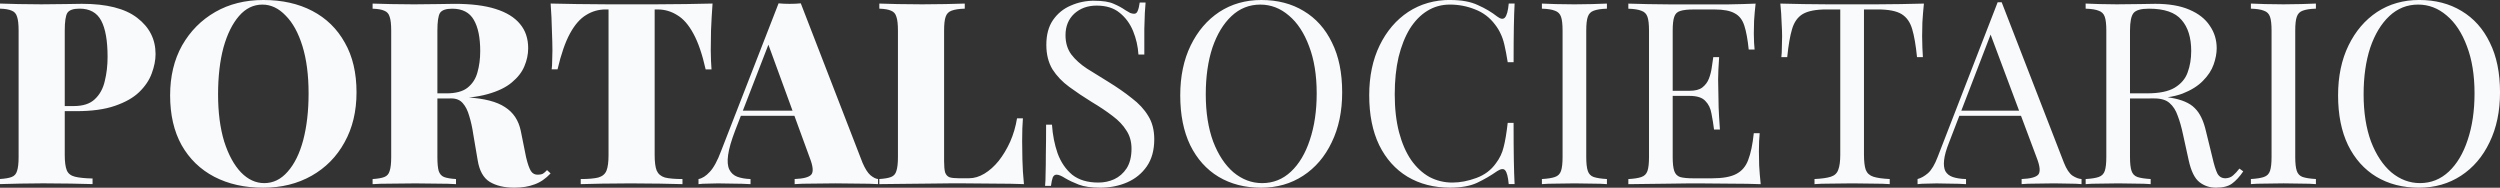 <?xml version="1.0" encoding="UTF-8" standalone="no"?>
<!-- Created with Inkscape (http://www.inkscape.org/) -->

<svg
   width="138.331mm"
   height="10.386mm"
   viewBox="0 0 138.331 10.386"
   version="1.1"
   id="svg1"
   inkscape:version="1.4 (86a8ad7, 2024-10-11)"
   sodipodi:docname="ps-inkscape.svg"
   xmlns:inkscape="http://www.inkscape.org/namespaces/inkscape"
   xmlns:sodipodi="http://sodipodi.sourceforge.net/DTD/sodipodi-0.dtd"
   xmlns="http://www.w3.org/2000/svg"
   xmlns:svg="http://www.w3.org/2000/svg">
  <rect x="0" y="0" width="138.331" height="10.386" fill="#333333" stroke="none"/>
  <sodipodi:namedview
     id="namedview1"
     pagecolor="#ffffff"
     bordercolor="#000000"
     borderopacity="0.25"
     inkscape:showpageshadow="2"
     inkscape:pageopacity="0.0"
     inkscape:pagecheckerboard="0"
     inkscape:deskcolor="#d1d1d1"
     inkscape:document-units="mm"
     inkscape:zoom="0.76167929"
     inkscape:cx="225.16038"
     inkscape:cy="427.34522"
     inkscape:window-width="1920"
     inkscape:window-height="1057"
     inkscape:window-x="-8"
     inkscape:window-y="-8"
     inkscape:window-maximized="1"
     inkscape:current-layer="layer1" />
  <defs
     id="defs1" />
  <g
     inkscape:label="Layer 1"
     inkscape:groupmode="layer"
     id="layer1"
     transform="translate(-45.595,-34.97)">
    <g
       id="text1"
       style="font-weight:800;font-size:14.111px;font-family:'Playfair Display';-inkscape-font-specification:'Playfair Display Ultra-Bold';letter-spacing:0px;word-spacing:0px;stroke-width:0.265"
       aria-label="PORTALSOCIETARIO">
      <path
         style="fill:#F9FAFB"
         d="m 45.595,35.167 q 0.381,0.014 1.016,0.028 0.635,0.014 1.27,0.014 0.691,0 1.326,-0.014 0.649,-0.014 0.917,-0.014 2.06,0 3.062,0.776 1.016,0.776 1.016,2.004 0,0.508 -0.212,1.072 -0.198,0.55 -0.691,1.03 -0.48,0.466 -1.341,0.762 -0.847,0.296 -2.145,0.296 h -1.468 v -0.282 h 1.326 q 0.776,0 1.171,-0.381 0.409,-0.381 0.55,-1.002 0.155,-0.621 0.155,-1.341 0,-1.341 -0.353,-2.004 -0.353,-0.663 -1.199,-0.663 -0.522,0 -0.677,0.24 -0.141,0.24 -0.141,0.974 v 6.886 q 0,0.564 0.113,0.847 0.113,0.268 0.452,0.353 0.339,0.085 0.974,0.099 v 0.31 q -0.466,-0.014 -1.199,-0.028 -0.734,-0.014 -1.538,-0.014 -0.635,0 -1.256,0.014 -0.607,0.014 -1.129,0.028 v -0.282 q 0.437,-0.028 0.649,-0.113 0.226,-0.085 0.296,-0.339 0.085,-0.254 0.085,-0.762 v -6.999 q 0,-0.522 -0.085,-0.762 -0.071,-0.254 -0.296,-0.339 -0.212,-0.099 -0.649,-0.113 z M 60.172,34.97 q 1.552,0 2.709,0.607 1.157,0.607 1.792,1.75 0.649,1.129 0.649,2.752 0,1.58 -0.663,2.766 -0.649,1.185 -1.82,1.849 -1.171,0.663 -2.681,0.663 -1.538,0 -2.709,-0.607 -1.157,-0.607 -1.806,-1.75 -0.635,-1.143 -0.635,-2.752 0,-1.58 0.663,-2.766 0.677,-1.185 1.834,-1.849 1.157,-0.663 2.667,-0.663 z m -0.056,0.254 q -0.748,0 -1.298,0.635 -0.55,0.635 -0.861,1.75 -0.296,1.115 -0.296,2.582 0,1.496 0.339,2.611 0.353,1.101 0.931,1.707 0.579,0.593 1.284,0.593 0.748,0 1.298,-0.635 0.564,-0.635 0.861,-1.75 0.296,-1.129 0.296,-2.582 0,-1.51 -0.339,-2.611 -0.339,-1.101 -0.931,-1.693 -0.579,-0.607 -1.284,-0.607 z m 6.096,-0.056 q 0.381,0.014 1.016,0.028 0.635,0.014 1.27,0.014 0.691,0 1.326,-0.014 0.649,-0.014 0.917,-0.014 1.383,0 2.272,0.282 0.903,0.282 1.355,0.833 0.452,0.536 0.452,1.341 0,0.508 -0.212,1.002 -0.198,0.48 -0.691,0.889 -0.48,0.409 -1.341,0.649 -0.847,0.24 -2.145,0.24 h -1.355 v -0.282 h 1.214 q 0.776,0 1.171,-0.31 0.409,-0.325 0.55,-0.847 0.155,-0.536 0.155,-1.185 0,-1.115 -0.353,-1.722 -0.353,-0.621 -1.199,-0.621 -0.522,0 -0.677,0.24 -0.141,0.24 -0.141,0.974 v 6.999 q 0,0.508 0.071,0.762 0.085,0.254 0.296,0.339 0.226,0.085 0.663,0.113 v 0.282 q -0.395,-0.028 -1.016,-0.028 -0.607,-0.014 -1.228,-0.014 -0.72,0 -1.355,0.014 -0.635,0 -1.016,0.028 v -0.282 q 0.437,-0.028 0.649,-0.113 0.226,-0.085 0.296,-0.339 0.085,-0.254 0.085,-0.762 v -6.999 q 0,-0.522 -0.085,-0.762 -0.071,-0.254 -0.296,-0.339 -0.212,-0.099 -0.649,-0.113 z m 2.808,5.009 q 0.55,0.014 1.002,0.056 0.452,0.042 0.804,0.085 0.367,0.028 0.635,0.042 1.397,0.085 2.074,0.536 0.691,0.437 0.875,1.312 l 0.296,1.468 q 0.127,0.536 0.268,0.762 0.141,0.212 0.395,0.198 0.155,0 0.268,-0.056 0.113,-0.071 0.226,-0.198 l 0.198,0.183 q -0.409,0.437 -0.889,0.607 -0.48,0.183 -1.115,0.183 -0.833,0 -1.369,-0.325 -0.522,-0.325 -0.663,-1.199 l -0.24,-1.411 q -0.085,-0.579 -0.226,-1.03 -0.127,-0.452 -0.353,-0.706 -0.226,-0.268 -0.635,-0.268 H 69.048 Z M 85.022,35.167 q -0.056,0.776 -0.085,1.496 -0.014,0.72 -0.014,1.101 0,0.31 0.014,0.579 0.014,0.268 0.028,0.466 h -0.325 q -0.282,-1.256 -0.677,-1.976 -0.395,-0.734 -0.903,-1.03 -0.494,-0.31 -1.072,-0.31 h -0.169 v 8.057 q 0,0.579 0.113,0.861 0.127,0.282 0.452,0.381 0.339,0.085 0.974,0.085 v 0.282 q -0.466,-0.014 -1.256,-0.028 -0.776,-0.014 -1.623,-0.014 -0.833,0 -1.566,0.014 -0.734,0.014 -1.185,0.028 v -0.282 q 0.635,0 0.974,-0.085 0.339,-0.099 0.452,-0.381 0.113,-0.282 0.113,-0.861 V 35.492 h -0.155 q -0.593,0 -1.087,0.31 -0.494,0.296 -0.889,1.016 -0.395,0.72 -0.691,1.99 h -0.325 q 0.028,-0.198 0.028,-0.466 0.014,-0.268 0.014,-0.579 0,-0.381 -0.028,-1.101 -0.014,-0.72 -0.071,-1.496 0.663,0.014 1.453,0.028 0.804,0.014 1.595,0.014 0.79,0 1.439,0 0.649,0 1.439,0 0.804,0 1.595,-0.014 0.79,-0.014 1.439,-0.028 z m 4.882,-0.014 3.415,8.819 q 0.212,0.494 0.437,0.691 0.24,0.198 0.423,0.212 V 45.158 Q 93.728,45.13 93.093,45.13 q -0.621,-0.014 -1.27,-0.014 -0.677,0 -1.284,0.014 -0.607,0 -0.974,0.028 v -0.282 q 0.72,-0.028 0.917,-0.24 0.198,-0.226 -0.085,-0.945 l -2.342,-6.406 0.282,-0.423 -2.06,5.32 q -0.325,0.847 -0.395,1.369 -0.071,0.522 0.071,0.804 0.141,0.282 0.437,0.395 0.31,0.113 0.734,0.127 v 0.282 q -0.494,-0.028 -0.917,-0.028 -0.409,-0.014 -0.889,-0.014 -0.282,0 -0.579,0.014 -0.282,0 -0.494,0.028 v -0.282 q 0.31,-0.056 0.621,-0.395 0.325,-0.339 0.635,-1.171 l 3.175,-8.156 q 0.282,0.028 0.607,0.028 0.339,0 0.621,-0.028 z m 0.734,5.941 v 0.282 h -4.205 l 0.141,-0.282 z m 8.34,-5.927 v 0.282 q -0.48,0.014 -0.734,0.113 -0.24,0.085 -0.325,0.339 -0.085,0.24 -0.085,0.762 v 7.225 q 0,0.409 0.056,0.621 0.071,0.198 0.24,0.268 0.169,0.056 0.508,0.056 h 0.579 q 0.423,0 0.847,-0.254 0.423,-0.254 0.79,-0.706 0.367,-0.466 0.635,-1.058 0.268,-0.607 0.381,-1.298 h 0.325 q -0.042,0.494 -0.042,1.27 0,0.353 0.014,1.016 0.014,0.649 0.085,1.355 -0.72,-0.028 -1.623,-0.028 -0.903,-0.014 -1.609,-0.014 -0.367,0 -0.931,0 -0.564,0 -1.228,0.014 -0.663,0 -1.341,0.014 -0.677,0 -1.27,0.014 v -0.282 q 0.437,-0.028 0.649,-0.113 0.226,-0.085 0.296,-0.339 0.085,-0.254 0.085,-0.762 v -6.999 q 0,-0.522 -0.085,-0.762 -0.071,-0.254 -0.296,-0.339 -0.212,-0.099 -0.649,-0.113 v -0.282 q 0.381,0.014 1.016,0.028 0.635,0.014 1.355,0.014 0.663,0 1.298,-0.014 0.635,-0.014 1.058,-0.028 z"
         id="path1" />
      <path
         style="font-weight:normal;-inkscape-font-specification:'Playfair Display';fill:#F9FAFB"
         d="m 106.146,35.012 q 0.706,0 1.072,0.169 0.367,0.155 0.649,0.353 0.169,0.099 0.268,0.155 0.113,0.042 0.212,0.042 0.141,0 0.198,-0.155 0.07,-0.155 0.113,-0.466 h 0.325 q -0.014,0.24 -0.042,0.579 -0.014,0.325 -0.028,0.875 0,0.536 0,1.425 h -0.325 q -0.042,-0.677 -0.296,-1.298 -0.254,-0.621 -0.748,-1.016 -0.48,-0.395 -1.27,-0.395 -0.748,0 -1.242,0.452 -0.48,0.452 -0.48,1.185 0,0.635 0.325,1.072 0.325,0.423 0.861,0.776 0.55,0.339 1.185,0.734 0.734,0.452 1.298,0.903 0.579,0.437 0.903,0.974 0.339,0.536 0.339,1.298 0,0.903 -0.409,1.496 -0.409,0.593 -1.087,0.889 -0.677,0.296 -1.496,0.296 -0.748,0 -1.185,-0.169 -0.437,-0.169 -0.748,-0.353 -0.31,-0.198 -0.48,-0.198 -0.141,0 -0.212,0.155 -0.056,0.155 -0.099,0.466 h -0.325 q 0.028,-0.296 0.028,-0.691 0.014,-0.409 0.014,-1.058 0.014,-0.649 0.014,-1.637 h 0.325 q 0.056,0.847 0.31,1.58 0.268,0.734 0.804,1.185 0.55,0.437 1.453,0.437 0.466,0 0.875,-0.183 0.423,-0.198 0.691,-0.607 0.268,-0.423 0.268,-1.087 0,-0.579 -0.282,-1.002 -0.268,-0.437 -0.762,-0.804 -0.494,-0.381 -1.157,-0.776 -0.663,-0.409 -1.242,-0.833 -0.579,-0.423 -0.931,-0.974 -0.339,-0.564 -0.339,-1.355 0,-0.833 0.367,-1.369 0.381,-0.55 0.988,-0.804 0.607,-0.268 1.298,-0.268 z m 9.243,-0.042 q 1.341,0 2.342,0.607 1.016,0.607 1.566,1.75 0.564,1.129 0.564,2.752 0,1.58 -0.579,2.766 -0.564,1.185 -1.58,1.849 -1.016,0.663 -2.328,0.663 -1.341,0 -2.357,-0.607 -1.002,-0.607 -1.566,-1.75 -0.55,-1.143 -0.55,-2.752 0,-1.58 0.579,-2.766 0.579,-1.185 1.58,-1.849 1.016,-0.663 2.328,-0.663 z m -0.056,0.254 q -0.917,0 -1.595,0.635 -0.677,0.635 -1.058,1.75 -0.367,1.115 -0.367,2.582 0,1.496 0.409,2.611 0.423,1.101 1.129,1.707 0.72,0.593 1.58,0.593 0.917,0 1.595,-0.635 0.677,-0.635 1.044,-1.75 0.381,-1.129 0.381,-2.582 0,-1.51 -0.423,-2.611 -0.409,-1.101 -1.115,-1.693 -0.706,-0.607 -1.58,-0.607 z m 10.513,-0.254 q 0.931,0 1.524,0.282 0.607,0.268 1.072,0.635 0.282,0.212 0.423,0.056 0.155,-0.169 0.212,-0.776 h 0.325 q -0.028,0.522 -0.042,1.27 -0.014,0.748 -0.014,1.976 h -0.325 q -0.099,-0.607 -0.183,-0.96 -0.085,-0.367 -0.212,-0.621 -0.113,-0.254 -0.31,-0.508 -0.437,-0.579 -1.101,-0.833 -0.663,-0.268 -1.397,-0.268 -0.691,0 -1.256,0.353 -0.55,0.339 -0.96,0.988 -0.395,0.649 -0.621,1.566 -0.212,0.917 -0.212,2.06 0,1.185 0.24,2.103 0.24,0.903 0.663,1.524 0.437,0.621 1.016,0.945 0.593,0.31 1.27,0.31 0.635,0 1.326,-0.254 0.691,-0.254 1.087,-0.818 0.31,-0.409 0.423,-0.889 0.127,-0.48 0.226,-1.341 h 0.325 q 0,1.284 0.014,2.074 0.014,0.776 0.042,1.312 h -0.325 q -0.056,-0.607 -0.198,-0.762 -0.127,-0.155 -0.437,0.042 -0.522,0.367 -1.115,0.649 -0.579,0.268 -1.496,0.268 -1.341,0 -2.357,-0.607 -1.002,-0.607 -1.566,-1.75 -0.55,-1.143 -0.55,-2.752 0,-1.58 0.579,-2.766 0.579,-1.185 1.58,-1.849 1.016,-0.663 2.328,-0.663 z m 8.664,0.198 v 0.282 q -0.48,0.014 -0.734,0.113 -0.24,0.085 -0.325,0.339 -0.085,0.24 -0.085,0.762 v 6.999 q 0,0.508 0.085,0.762 0.085,0.254 0.325,0.339 0.254,0.085 0.734,0.113 v 0.282 q -0.325,-0.028 -0.818,-0.028 -0.48,-0.014 -0.974,-0.014 -0.55,0 -1.03,0.014 -0.48,0 -0.776,0.028 v -0.282 q 0.48,-0.028 0.72,-0.113 0.254,-0.085 0.339,-0.339 0.085,-0.254 0.085,-0.762 v -6.999 q 0,-0.522 -0.085,-0.762 -0.085,-0.254 -0.339,-0.339 -0.24,-0.099 -0.72,-0.113 v -0.282 q 0.296,0.014 0.776,0.028 0.48,0.014 1.03,0.014 0.494,0 0.974,-0.014 0.494,-0.014 0.818,-0.028 z m 8.227,0 q -0.056,0.494 -0.085,0.96 -0.014,0.466 -0.014,0.706 0,0.254 0.014,0.494 0.014,0.226 0.028,0.381 h -0.325 q -0.085,-0.833 -0.24,-1.312 -0.155,-0.494 -0.536,-0.691 -0.367,-0.212 -1.115,-0.212 h -1.171 q -0.48,0 -0.734,0.085 -0.24,0.071 -0.325,0.325 -0.085,0.24 -0.085,0.762 v 6.999 q 0,0.508 0.085,0.762 0.085,0.254 0.325,0.339 0.254,0.071 0.734,0.071 h 1.03 q 0.889,0 1.341,-0.24 0.466,-0.24 0.663,-0.776 0.212,-0.55 0.31,-1.482 h 0.325 q -0.042,0.381 -0.042,1.016 0,0.268 0.014,0.776 0.028,0.494 0.085,1.03 -0.72,-0.028 -1.623,-0.028 -0.903,-0.014 -1.609,-0.014 -0.31,0 -0.804,0 -0.48,0 -1.044,0.014 -0.564,0 -1.143,0.014 -0.579,0 -1.101,0.014 v -0.282 q 0.48,-0.028 0.72,-0.113 0.254,-0.085 0.339,-0.339 0.085,-0.254 0.085,-0.762 v -6.999 q 0,-0.522 -0.085,-0.762 -0.085,-0.254 -0.339,-0.339 -0.24,-0.099 -0.72,-0.113 v -0.282 q 0.522,0.014 1.101,0.028 0.579,0 1.143,0.014 0.564,0 1.044,0 0.494,0 0.804,0 0.649,0 1.468,0 0.833,-0.014 1.482,-0.042 z m -2.427,4.826 q 0,0 0,0.141 0,0.141 0,0.141 h -2.582 q 0,0 0,-0.141 0,-0.141 0,-0.141 z m 0.409,-1.863 q -0.056,0.804 -0.056,1.228 0.014,0.423 0.014,0.776 0,0.353 0.014,0.776 0.014,0.423 0.071,1.228 h -0.325 q -0.056,-0.452 -0.141,-0.875 -0.071,-0.437 -0.339,-0.706 -0.254,-0.282 -0.875,-0.282 v -0.282 q 0.466,0 0.706,-0.183 0.254,-0.198 0.367,-0.494 0.113,-0.296 0.155,-0.607 0.042,-0.325 0.085,-0.579 z m 11.331,-2.963 q -0.056,0.536 -0.085,1.044 -0.014,0.494 -0.014,0.762 0,0.339 0.014,0.635 0.014,0.296 0.028,0.522 h -0.325 q -0.099,-0.988 -0.268,-1.552 -0.169,-0.579 -0.593,-0.833 -0.423,-0.254 -1.312,-0.254 h -0.762 v 8.029 q 0,0.564 0.099,0.847 0.113,0.282 0.423,0.381 0.31,0.099 0.903,0.127 v 0.282 q -0.367,-0.028 -0.931,-0.028 -0.564,-0.014 -1.143,-0.014 -0.635,0 -1.199,0.014 -0.55,0 -0.889,0.028 v -0.282 q 0.593,-0.028 0.903,-0.127 0.31,-0.099 0.409,-0.381 0.113,-0.282 0.113,-0.847 v -8.029 h -0.762 q -0.875,0 -1.312,0.254 -0.423,0.254 -0.593,0.833 -0.169,0.564 -0.268,1.552 h -0.325 q 0.028,-0.226 0.028,-0.522 0.014,-0.296 0.014,-0.635 0,-0.268 -0.028,-0.762 -0.014,-0.508 -0.07,-1.044 0.593,0.014 1.284,0.028 0.706,0.014 1.411,0.014 0.706,0 1.284,0 0.579,0 1.27,0 0.706,0 1.411,-0.014 0.706,-0.014 1.284,-0.028 z m 4.304,-0.071 3.443,8.876 q 0.212,0.536 0.48,0.72 0.268,0.169 0.494,0.183 v 0.282 q -0.282,-0.028 -0.691,-0.028 -0.409,-0.014 -0.818,-0.014 -0.55,0 -1.03,0.014 -0.48,0 -0.776,0.028 V 44.876 q 0.72,-0.028 0.917,-0.24 0.198,-0.226 -0.085,-0.945 l -2.625,-7.013 0.226,-0.183 -2.455,6.378 q -0.226,0.564 -0.268,0.96 -0.042,0.381 0.071,0.607 0.127,0.226 0.409,0.325 0.296,0.099 0.734,0.113 v 0.282 q -0.395,-0.028 -0.833,-0.028 -0.423,-0.014 -0.79,-0.014 -0.353,0 -0.607,0.014 -0.24,0 -0.452,0.028 V 44.876 q 0.282,-0.071 0.579,-0.325 0.296,-0.268 0.536,-0.903 l 3.316,-8.551 q 0.056,0 0.113,0 0.056,0 0.113,0 z m 1.722,5.997 v 0.282 h -4.205 l 0.141,-0.282 z m 2.921,-5.927 q 0.296,0.014 0.776,0.028 0.48,0.014 0.945,0.014 0.663,0 1.27,-0.014 0.607,-0.014 0.861,-0.014 1.143,0 1.891,0.325 0.762,0.325 1.129,0.889 0.381,0.55 0.381,1.242 0,0.423 -0.169,0.903 -0.169,0.48 -0.593,0.903 -0.409,0.423 -1.129,0.706 -0.72,0.268 -1.82,0.268 h -1.355 v -0.282 h 1.214 q 1.002,0 1.524,-0.31 0.536,-0.325 0.72,-0.847 0.198,-0.536 0.198,-1.185 0,-1.115 -0.536,-1.722 -0.522,-0.621 -1.806,-0.621 -0.649,0 -0.847,0.24 -0.198,0.24 -0.198,0.974 v 6.999 q 0,0.508 0.085,0.762 0.085,0.254 0.325,0.339 0.254,0.085 0.734,0.113 v 0.282 q -0.325,-0.028 -0.818,-0.028 -0.48,-0.014 -0.974,-0.014 -0.55,0 -1.03,0.014 -0.48,0 -0.776,0.028 v -0.282 q 0.48,-0.028 0.72,-0.113 0.254,-0.085 0.339,-0.339 0.085,-0.254 0.085,-0.762 v -6.999 q 0,-0.522 -0.085,-0.762 -0.085,-0.254 -0.339,-0.339 -0.24,-0.099 -0.72,-0.113 z m 2.244,5.009 q 0.762,0.028 1.199,0.071 0.437,0.028 0.706,0.056 0.282,0.028 0.536,0.071 0.945,0.155 1.355,0.579 0.423,0.409 0.621,1.284 l 0.353,1.439 q 0.141,0.621 0.282,0.903 0.155,0.268 0.466,0.254 0.24,-0.014 0.395,-0.155 0.169,-0.141 0.353,-0.381 l 0.212,0.155 q -0.296,0.437 -0.621,0.677 -0.31,0.226 -0.889,0.226 -0.522,0 -0.917,-0.31 -0.395,-0.31 -0.593,-1.214 l -0.31,-1.411 q -0.127,-0.607 -0.296,-1.044 -0.155,-0.452 -0.452,-0.706 -0.282,-0.254 -0.847,-0.254 h -1.524 z m 10.499,-5.009 v 0.282 q -0.48,0.014 -0.734,0.113 -0.24,0.085 -0.325,0.339 -0.085,0.24 -0.085,0.762 v 6.999 q 0,0.508 0.085,0.762 0.085,0.254 0.325,0.339 0.254,0.085 0.734,0.113 v 0.282 q -0.325,-0.028 -0.818,-0.028 -0.48,-0.014 -0.974,-0.014 -0.55,0 -1.03,0.014 -0.48,0 -0.776,0.028 V 44.876 q 0.48,-0.028 0.72,-0.113 0.254,-0.085 0.339,-0.339 0.085,-0.254 0.085,-0.762 V 36.663 q 0,-0.522 -0.085,-0.762 -0.085,-0.254 -0.339,-0.339 -0.24,-0.099 -0.72,-0.113 v -0.282 q 0.296,0.014 0.776,0.028 0.48,0.014 1.03,0.014 0.494,0 0.974,-0.014 0.494,-0.014 0.818,-0.028 z m 5.715,-0.198 q 1.341,0 2.342,0.607 1.016,0.607 1.566,1.75 0.564,1.129 0.564,2.752 0,1.58 -0.579,2.766 -0.564,1.185 -1.58,1.849 -1.016,0.663 -2.328,0.663 -1.341,0 -2.357,-0.607 -1.002,-0.607 -1.566,-1.75 -0.55,-1.143 -0.55,-2.752 0,-1.58 0.579,-2.766 0.579,-1.185 1.58,-1.849 1.016,-0.663 2.328,-0.663 z m -0.056,0.254 q -0.917,0 -1.595,0.635 -0.677,0.635 -1.058,1.75 -0.367,1.115 -0.367,2.582 0,1.496 0.409,2.611 0.423,1.101 1.129,1.707 0.72,0.593 1.58,0.593 0.917,0 1.595,-0.635 0.677,-0.635 1.044,-1.75 0.381,-1.129 0.381,-2.582 0,-1.51 -0.423,-2.611 -0.409,-1.101 -1.115,-1.693 -0.706,-0.607 -1.58,-0.607 z"
         id="path2" />
    </g>
  </g>
</svg>
